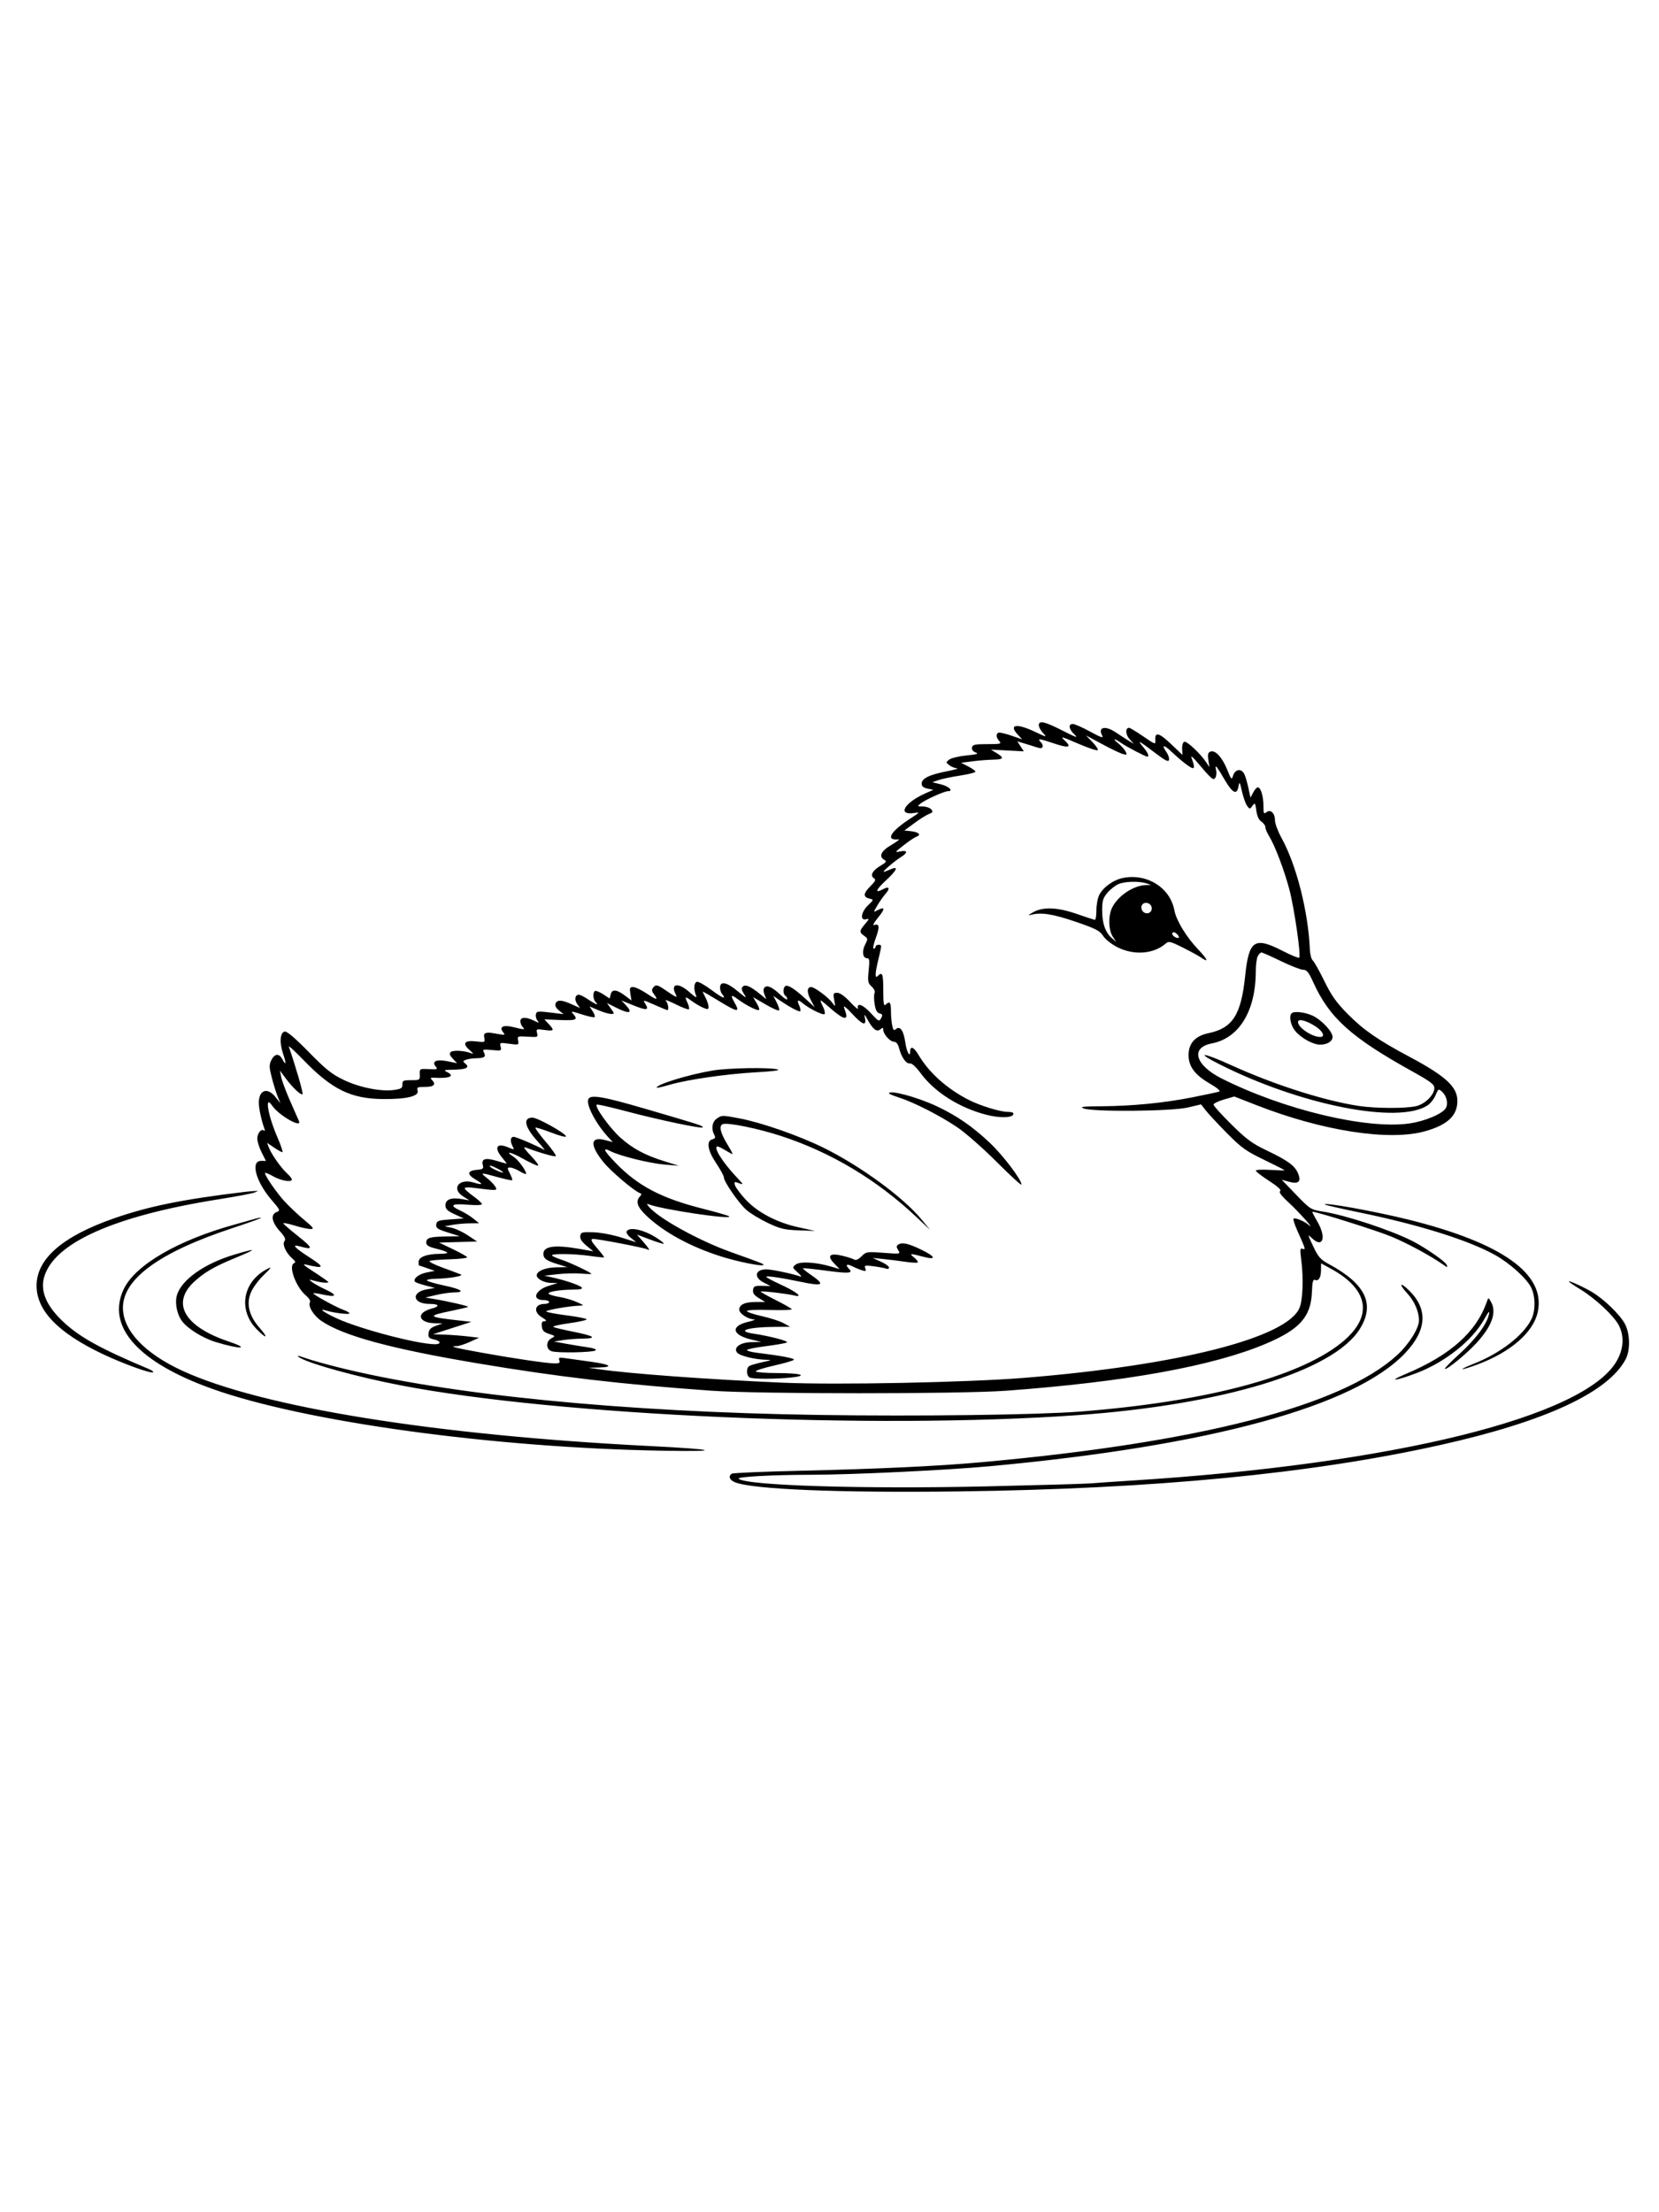 <svg xmlns="http://www.w3.org/2000/svg" width="864" height="1152" viewBox="0 0 864 1152" version="1.1">
	<path d="M 541 377.686 C 541 378.613, 542.009 380.445, 543.242 381.757 C 545.374 384.027, 545.166 383.994, 538.992 381.073 C 529.284 376.480, 525.073 377.255, 530.183 382.695 L 532.366 385.018 526.565 383.023 C 523.375 381.925, 520.368 381.272, 519.883 381.573 C 518.584 382.375, 518.806 384.128, 520.432 385.921 C 521.725 387.347, 521.120 387.500, 514.199 387.500 C 507.688 387.500, 506.483 387.764, 506.193 389.255 C 505.978 390.358, 506.700 391.323, 508.136 391.855 C 509.909 392.510, 508.832 392.857, 503.336 393.398 C 499.439 393.782, 495.407 394.750, 494.375 395.548 C 492.545 396.965, 492.546 397.036, 494.441 398.500 C 495.509 399.325, 497.309 400.043, 498.441 400.095 C 499.574 400.148, 497.172 400.845, 493.104 401.645 C 483.996 403.436, 480 405.390, 480 408.051 C 480 409.480, 480.871 410.224, 483.054 410.661 L 486.109 411.272 481.833 413.186 C 470.603 418.214, 467.106 424.918, 476.563 423.288 C 479.125 422.846, 478.862 423.191, 474.500 425.992 C 463.695 432.929, 460.799 437.865, 468 437.072 C 468.825 436.981, 467.137 438.287, 464.250 439.973 C 458.813 443.149, 457.463 446.040, 460.597 447.794 C 461.917 448.533, 461.566 449.059, 458.573 450.824 C 454.385 453.296, 452.967 455.946, 455.110 457.298 C 456.314 458.057, 455.972 458.828, 453.201 461.599 C 449.516 465.284, 449.425 467.156, 452.888 467.974 C 455.094 468.494, 455.081 468.548, 452.064 471.438 C 448.435 474.916, 447.763 479.557, 451.013 478.707 C 452.850 478.227, 452.806 478.442, 450.513 481.167 C 447.463 484.792, 447.415 485.477, 450.078 487.342 C 452.064 488.733, 452.084 488.938, 450.526 491.949 C 448.744 495.395, 449.291 499, 451.595 499 C 452.791 499, 452.938 500.151, 452.405 505.347 C 451.818 511.079, 451.971 511.895, 453.984 513.770 C 455.210 514.912, 455.894 516.363, 455.503 516.994 C 455.113 517.626, 455.101 520.186, 455.475 522.685 C 455.966 525.957, 456.688 527.367, 458.054 527.725 C 459.616 528.133, 459.762 528.577, 458.877 530.230 C 457.865 532.121, 457.544 531.959, 453.464 527.516 C 449.434 523.127, 446.089 521.925, 446.810 525.125 C 446.980 525.881, 445.139 524.362, 442.719 521.750 C 439.958 518.770, 437.472 517, 436.048 517 C 433.971 517, 433.835 517.320, 434.451 520.750 C 435.117 524.459, 435.106 524.474, 433.456 522.179 C 431.453 519.393, 424.200 514, 422.457 514 C 420.210 514, 420.107 516.729, 422.206 520.647 L 424.270 524.500 419.799 520.380 C 413.961 515.001, 410.337 512.674, 409.044 513.473 C 407.715 514.294, 407.685 517.687, 409 518.500 C 409.550 518.840, 410 519.630, 410 520.255 C 410 520.881, 408.538 520.008, 406.750 518.316 C 402.321 514.124, 399.599 512.801, 398.226 514.174 C 397.498 514.902, 397.459 516.078, 398.107 517.781 L 399.068 520.309 395.784 517.630 C 390.820 513.580, 388.163 512.437, 386.824 513.776 C 385.996 514.604, 386.182 515.628, 387.538 517.698 C 389.090 520.067, 388.591 519.844, 384.297 516.249 C 378.540 511.429, 375 510.686, 375 514.300 C 375 515.565, 375.533 517.132, 376.183 517.783 C 376.834 518.434, 377.146 519.187, 376.877 519.456 C 376.608 519.725, 373.713 517.931, 370.444 515.468 C 367.175 513.006, 363.825 511.118, 363 511.273 C 361.375 511.578, 361.142 515.179, 362.532 518.500 C 363.104 519.868, 362.045 519.315, 359.181 516.750 C 353.072 511.278, 348.842 512.099, 352.070 518.130 C 352.877 519.639, 351.870 519.256, 347.958 516.565 C 342.163 512.579, 341.703 512.448, 340.139 514.332 C 339.319 515.320, 339.408 516.159, 340.485 517.582 C 343.056 520.980, 342.112 520.940, 336.900 517.432 C 334.094 515.545, 330.885 514, 329.769 514 C 328.006 514, 327.813 514.463, 328.307 517.503 L 328.875 521.007 325.688 518.593 C 321.259 515.240, 318.769 514.961, 318.066 517.739 L 317.500 519.979 314.500 517.996 C 312.850 516.905, 310.938 516.010, 310.250 516.007 C 308.655 515.998, 308.619 520.219, 310.200 521.800 C 312.197 523.797, 310.312 523.151, 306.405 520.500 C 304.379 519.125, 302.157 518, 301.467 518 C 299.476 518, 299.019 520.582, 300.608 522.851 L 302.065 524.932 297.783 522.988 C 292.524 520.601, 290.129 520.499, 289.313 522.628 C 288.914 523.668, 289.557 524.952, 291.094 526.183 L 293.500 528.110 288 527.448 C 281.853 526.709, 281.979 526.718, 280.250 526.882 C 278.636 527.035, 278.636 530.217, 280.250 531.914 C 281.060 532.766, 280.373 532.660, 278.300 531.614 C 274.001 529.446, 271 529.522, 271 531.800 C 271 532.790, 271.540 534.140, 272.200 534.800 C 273.686 536.286, 273.056 536.295, 267.378 534.865 C 262.116 533.540, 259.711 534.742, 262.032 537.538 C 263.249 539.005, 262.999 539.094, 259.440 538.459 C 257.273 538.072, 255.275 537.757, 255 537.759 C 252.260 537.780, 251.808 538.217, 252.232 540.435 C 252.684 542.795, 252.553 542.853, 247.984 542.312 C 241.857 541.586, 240.544 543.343, 244.590 546.852 C 246.522 548.529, 246.828 549.092, 245.500 548.527 C 242.123 547.091, 235.887 546.713, 234.727 547.873 C 233.926 548.674, 234.227 549.612, 235.828 551.316 L 238.029 553.659 233.012 552.632 C 227.252 551.452, 224.651 552.670, 226.969 555.463 C 228.102 556.828, 227.679 556.980, 223.377 556.755 C 218.545 556.502, 218.501 556.527, 218.622 559.500 C 218.741 562.418, 218.618 562.500, 214.122 562.500 C 209.994 562.500, 209.508 562.737, 209.576 564.715 C 209.639 566.568, 208.964 567.033, 205.445 567.560 C 198.626 568.583, 187.301 566.359, 179 562.366 C 172.772 559.371, 169.680 556.901, 160.770 547.802 C 153.657 540.540, 149.443 536.959, 148.270 537.181 C 145.843 537.641, 145.456 542.956, 147.428 548.743 C 149.204 553.955, 148.994 555.226, 146.979 551.462 C 145.306 548.334, 142.935 548.648, 141.221 552.225 C 140.136 554.488, 140.191 555.947, 141.555 561.213 C 142.450 564.671, 143.825 569.075, 144.610 571 L 146.037 574.500 143.446 571.250 C 139.264 566.004, 134.800 567.550, 134.800 574.245 C 134.800 577.220, 136.116 583.345, 137.715 587.813 C 138.047 588.741, 137.951 589.166, 137.501 588.759 C 136.135 587.519, 134 590.077, 134 592.953 C 134 594.442, 135.013 597.659, 136.250 600.101 L 138.500 604.542 136 604.521 C 130.287 604.473, 133.214 615.360, 141.489 624.943 C 145.919 630.072, 146.069 630.430, 144.095 631.161 C 140.836 632.366, 141.460 636.397, 145.620 641.001 C 148.347 644.019, 148.973 645.327, 148.161 646.306 C 146.842 647.895, 148.955 652.557, 152.280 655.395 C 153.777 656.673, 154.093 657.433, 153.250 657.728 C 149.960 658.882, 153.991 670.132, 159.294 674.594 C 160.854 675.907, 161.833 677.462, 161.469 678.051 C 160.233 680.050, 163.268 685.089, 167.392 687.885 C 178.809 695.626, 203.624 702.366, 248.500 709.913 C 290.759 717.020, 323.030 720.801, 370.500 724.208 C 394.906 725.960, 500.194 725.964, 524 724.214 C 586.180 719.643, 631.619 711.426, 659.209 699.763 C 676.907 692.281, 682.766 685.696, 683.248 672.741 C 683.448 667.381, 683.794 666.095, 684.920 666.525 C 686.811 667.248, 687.966 665.237, 687.985 661.188 L 688 657.875 693.016 660.605 C 713.375 671.686, 715.299 686.019, 698.241 699.534 C 675.783 717.326, 627.271 730.026, 562.500 735.070 C 540.397 736.791, 478.822 737.593, 427 736.834 C 324.443 735.332, 232.941 726.271, 176 711.979 C 169.675 710.391, 162.531 708.397, 160.124 707.546 C 155.085 705.766, 153.723 705.609, 156.295 707.105 C 162.006 710.429, 186.529 717.133, 208.500 721.378 C 290.489 737.220, 454.695 744.469, 561 736.939 C 636.659 731.581, 694.201 714.097, 708.050 692.260 C 716.288 679.270, 711.386 668.764, 692.234 658.360 C 687.652 655.871, 686.572 654.657, 683.912 649.008 C 680.877 642.561, 680.874 642.533, 683.377 644.885 C 689.060 650.223, 690.855 644.234, 686.026 636.044 C 684.390 633.270, 683.237 631, 683.464 631 C 685.884 631, 717.294 640.888, 724.687 643.977 C 733.247 647.554, 745.196 654.036, 751.771 658.671 C 753.859 660.143, 753.991 660.141, 753.417 658.643 C 752.747 656.898, 742.171 649.586, 735.338 646.145 C 723.957 640.413, 700.755 632.793, 689.013 630.929 C 682.639 629.917, 682.340 629.729, 675 622.118 L 667.500 614.340 671.245 615.375 C 676.272 616.765, 677.803 615.354, 675.998 610.995 C 674.348 607.011, 670.664 604.329, 659.572 599.033 C 652.107 595.469, 649.118 593.261, 641.322 585.554 C 636.195 580.485, 632 575.843, 632 575.239 C 632 574.636, 634.435 573.434, 637.410 572.569 L 642.820 570.996 654.343 575.502 C 688.914 589.019, 723.730 594.368, 742.399 589.029 C 753.943 585.728, 759 580.933, 759 573.290 C 759 565.965, 752.940 560.390, 734 550.293 C 717.602 541.550, 710.107 536.363, 701.958 528.117 C 695.953 522.042, 693.455 518.524, 689.702 510.861 C 687.110 505.567, 684.401 500.748, 683.683 500.152 C 682.965 499.556, 682.282 496.915, 682.166 494.284 C 681.290 474.503, 675.136 450.350, 667.402 436.338 C 665.531 432.948, 664 428.841, 664 427.210 C 664 423.420, 661.647 421.219, 659.500 423 C 658.204 424.076, 658 423.625, 658 419.688 C 658 414.644, 656.589 410, 655.057 410 C 654.511 410, 653.430 411.210, 652.655 412.688 L 651.247 415.377 650.117 410.112 C 649.496 407.216, 648.525 403.981, 647.959 402.923 C 646.445 400.095, 643.330 400.510, 642.273 403.681 C 641.408 406.277, 641.307 406.185, 639.116 400.786 C 636.495 394.328, 632.899 390.441, 630.423 391.391 C 629.112 391.894, 628.867 392.854, 629.306 395.768 L 629.867 399.500 628.217 397 C 625.259 392.520, 618.104 385.798, 616.786 386.261 C 616.051 386.520, 615.566 388.086, 615.654 389.917 L 615.808 393.121 609.894 387.481 C 603.707 381.579, 601.377 380.962, 601.681 385.305 C 601.860 387.873, 601.814 387.860, 595.368 383.446 C 591.796 381.001, 588.500 379, 588.044 379 C 585.984 379, 586.090 382.475, 588.222 384.855 L 590.500 387.399 587.500 385.539 C 585.850 384.516, 582.933 382.626, 581.018 381.339 C 575.602 377.701, 571.650 378.609, 573.978 382.959 C 574.839 384.568, 573.628 384.185, 567.774 380.993 C 563.773 378.812, 559.712 377.022, 558.750 377.014 C 556.169 376.993, 556.622 379.745, 559.663 382.564 C 561.725 384.474, 560.327 384.011, 553.476 380.516 C 543.984 375.672, 541 374.995, 541 377.686 M 554.654 385.763 C 558.412 389.291, 556.386 389.713, 548.580 387.028 C 541.773 384.686, 540.079 384.479, 541.800 386.200 C 543.894 388.294, 543.263 390.220, 540.750 389.407 C 539.513 389.007, 536.541 388.084, 534.146 387.356 L 529.792 386.033 531.505 388.648 L 533.218 391.262 524.642 390.812 L 516.066 390.362 519.033 392.166 C 523.170 394.682, 522.750 395.486, 517.249 395.586 C 514.637 395.633, 509.802 396.016, 506.505 396.438 L 500.510 397.205 504.255 399.126 C 506.315 400.183, 508 401.409, 508 401.851 C 508 402.293, 504.401 403.205, 500.002 403.878 C 495.603 404.552, 490.555 405.608, 488.785 406.225 L 485.567 407.347 489.959 408.423 C 494.133 409.446, 496.809 412, 493.708 412 C 491.815 412, 482.082 416.371, 479.500 418.380 C 477.568 419.884, 477.606 419.937, 480.628 419.968 C 482.348 419.986, 484.309 420.668, 484.986 421.483 C 486.004 422.709, 485.794 423.128, 483.780 423.893 C 482.440 424.403, 479.009 426.548, 476.157 428.660 L 470.971 432.500 474.236 432.821 C 478.336 433.225, 479.997 434.693, 477.417 435.633 C 476.363 436.018, 473.303 438.058, 470.617 440.168 C 465.910 443.866, 465.847 443.981, 468.867 443.377 C 472.735 442.603, 472.918 443.997, 469.250 446.282 C 465.885 448.378, 459.323 454, 460.241 454 C 460.607 454, 462.054 453.477, 463.457 452.838 C 468.193 450.680, 467.362 452.965, 461.414 458.453 C 455.926 463.517, 455.372 465.477, 460.151 462.919 C 463.046 461.370, 463.682 462.627, 461.332 465.254 C 460.228 466.489, 458.281 469.241, 457.007 471.368 C 454.757 475.126, 454.750 475.204, 456.780 474.118 C 460.952 471.885, 461.161 473.098, 457.395 477.694 C 455.182 480.394, 454.268 482.111, 455.242 481.737 C 458.009 480.676, 458.259 482.693, 456.081 488.513 C 454.952 491.531, 454.472 494, 455.014 494 C 455.556 494, 456 493.550, 456 493 C 456 492.450, 456.675 492, 457.500 492 C 459.301 492, 459.301 491.957, 457.480 499.500 C 455.636 507.136, 455.549 509.851, 457.200 508.200 C 459.538 505.862, 460 507.098, 460 515.700 C 460 522.467, 460.267 524.133, 461.200 523.200 C 463.303 521.097, 464 521.887, 464 526.375 C 464 528.781, 464.283 532.163, 464.628 533.891 C 465.155 536.526, 465.495 536.834, 466.736 535.804 C 468.831 534.066, 470.653 536.841, 471.510 543.076 C 472.137 547.632, 474 551.031, 474 547.618 C 474 544.448, 475.912 545.173, 478.304 549.250 C 483.755 558.537, 493.192 567.003, 504.507 572.755 C 510.488 575.796, 520.873 579, 524.748 579 C 527.035 579, 528.031 579.414, 527.756 580.250 C 527.126 582.168, 520.702 582.294, 513.758 580.526 C 499.759 576.961, 486.824 568.811, 479.571 558.985 C 477.061 555.584, 474.884 553.588, 473.895 553.780 C 472 554.147, 469.478 550.620, 468.246 545.880 C 467.664 543.642, 466.767 542.498, 465.590 542.493 C 463.558 542.485, 460 538.522, 460 536.267 C 460 535.036, 459.721 534.987, 458.500 536 C 456.606 537.572, 454.702 536.154, 451.885 531.071 C 450.108 527.865, 449.963 527.781, 450.472 530.250 C 451.349 534.510, 449.098 533.690, 443.662 527.770 C 441 524.871, 439.139 523.400, 439.525 524.500 C 441.201 529.277, 441.218 530, 439.650 530 C 438.779 530, 435.787 527.975, 433 525.500 C 430.213 523.025, 427.712 521, 427.441 521 C 427.170 521, 427.654 522.363, 428.515 524.029 C 429.377 525.696, 429.810 527.498, 429.478 528.035 C 428.903 528.967, 421.401 525.264, 417.921 522.331 C 415.529 520.314, 414.918 520.726, 416.184 523.504 C 416.811 524.882, 417.062 526.271, 416.741 526.592 C 416.193 527.140, 410.486 524.029, 405.115 520.253 L 402.730 518.577 404.426 521.856 C 405.358 523.660, 405.980 525.559, 405.808 526.076 C 405.636 526.593, 402.508 525.270, 398.857 523.137 L 392.220 519.258 394.209 522.629 C 395.418 524.679, 395.747 526, 395.049 526 C 393.421 526, 388.071 523.191, 384.250 520.331 C 380.724 517.691, 380.279 518.115, 382.500 522 C 385.615 527.449, 384.257 527.295, 374.073 521.045 C 369.633 518.320, 366 516.243, 366 516.431 C 366 516.618, 366.672 518.060, 367.494 519.636 C 368.315 521.211, 368.990 523.278, 368.994 524.229 C 368.999 525.730, 368.639 525.804, 366.250 524.792 C 364.738 524.151, 362.037 522.563, 360.250 521.262 C 356.656 518.648, 356.474 518.752, 358.162 522.457 C 358.802 523.860, 359.072 525.261, 358.764 525.570 C 358.455 525.878, 355.344 524.704, 351.851 522.960 C 348.358 521.216, 346.063 520.376, 346.750 521.094 C 347.941 522.338, 348.522 526, 347.529 526 C 347.269 526, 344.513 524.875, 341.404 523.500 C 334.613 520.497, 334.673 520.503, 336.204 522.955 C 338.179 526.118, 336.618 526.267, 329.937 523.553 L 323.649 520.997 325.825 523.313 C 329.938 527.692, 327.811 528.252, 320.714 524.659 L 316.090 522.318 318.113 525.159 C 320.122 527.980, 320.122 528, 318.151 528 C 317.059 528, 314.104 527.116, 311.583 526.036 L 307.001 524.071 308.636 526.567 C 309.535 527.939, 310.012 529.322, 309.695 529.639 C 309.378 529.956, 306.377 529.327, 303.026 528.242 C 297.596 526.483, 297.100 526.453, 298.467 527.963 C 301.216 531.001, 300.157 531.506, 291.752 531.167 L 283.500 530.834 285.750 533.232 C 288.915 536.604, 288.606 537.045, 283.560 536.353 C 279.340 535.775, 279.149 535.855, 279.703 537.973 C 280.261 540.106, 280.051 540.187, 274.827 539.851 C 269.554 539.512, 269.384 539.580, 269.823 541.863 C 270.265 544.165, 270.146 544.208, 265.210 543.529 C 260.323 542.857, 260.164 542.911, 260.725 545.058 C 261.282 547.188, 261.087 547.263, 256.199 546.793 C 251.605 546.352, 251.184 546.475, 252.011 548.020 C 253.237 550.311, 252.368 550.986, 248.083 551.070 C 246.112 551.109, 243.669 551.468, 242.653 551.867 C 240.951 552.537, 240.935 552.701, 242.450 553.959 C 244.831 555.935, 242.712 556.951, 236 557.052 C 231.299 557.123, 230.827 557.293, 232.750 558.220 C 237.182 560.358, 234.194 561.705, 226.090 561.223 C 224.261 561.114, 223.960 561.360, 224.840 562.240 C 227.283 564.683, 226.089 566, 221.433 566 C 217.361 566, 216.932 566.211, 217.483 567.948 C 218.395 570.820, 211.735 572.442, 199.500 572.326 C 182.758 572.169, 172.905 567.356, 158.199 552.153 C 153.634 547.434, 150.129 544.231, 150.410 545.036 C 153.840 554.843, 158.030 569.303, 157.575 569.759 C 156.798 570.535, 152.434 566.449, 148.755 561.500 L 145.782 557.500 146.483 561 C 146.869 562.925, 148.976 568.550, 151.165 573.500 C 153.354 578.450, 155.386 583.063, 155.680 583.750 C 157.425 587.833, 145.109 580.774, 141.737 575.759 C 137.680 569.724, 139.471 580.672, 144.403 592.052 C 146.298 596.424, 147.495 600, 147.063 600 C 146.632 600, 144.663 598.903, 142.688 597.563 L 139.098 595.127 140.053 597.639 C 141.349 601.048, 146.212 607.965, 149.394 610.924 C 150.827 612.258, 152 613.720, 152 614.174 C 152 615.845, 146.378 614.906, 142.250 612.546 C 139.912 611.209, 138 610.452, 138 610.862 C 138 612.350, 144.049 621.098, 148.225 625.650 C 150.576 628.213, 155.111 632.490, 158.302 635.155 C 163.385 639.400, 163.799 640, 161.641 640 C 160.286 640, 156.441 639.148, 153.096 638.107 C 149.751 637.066, 147.282 636.647, 147.609 637.176 C 147.935 637.704, 151.562 640.806, 155.667 644.069 C 163.106 649.980, 163.213 651.069, 156.159 649.046 C 151.595 647.737, 153.273 649.668, 161.058 654.683 C 169.463 660.098, 169.046 660.861, 159 658.448 C 157.463 658.078, 158.620 659.202, 162 661.363 C 165.025 663.297, 168.400 665.562, 169.500 666.395 C 171.499 667.910, 171.499 667.911, 169.493 667.955 C 168.390 667.980, 165.915 667.565, 163.993 667.032 C 160.721 666.126, 160.626 666.163, 162.500 667.620 C 163.600 668.476, 166.975 670.330, 170 671.740 C 176.045 674.559, 175.052 675.696, 167.941 674.098 C 165.528 673.556, 163.396 673.271, 163.202 673.465 C 162.703 673.963, 175.034 680.767, 178.838 682.093 C 180.577 682.700, 182 683.534, 182 683.948 C 182 684.692, 173.749 683.690, 169.955 682.486 C 165.450 681.056, 168.521 683.371, 175.259 686.484 C 187.252 692.025, 217.516 700, 226.551 700 C 230.011 700, 229.597 698.290, 225.942 697.487 C 223.379 696.924, 222.935 696.400, 223.192 694.241 C 223.421 692.328, 224.400 691.343, 227 690.409 L 230.500 689.152 226.441 689.076 C 221.160 688.977, 218.070 686.825, 219.598 684.309 C 220.202 683.314, 222.339 682.083, 224.348 681.574 C 229.336 680.308, 228.942 679, 223.571 679 C 214.946 679, 213.870 672.899, 222.237 671.433 L 226.500 670.686 221.665 669.425 C 219.006 668.732, 216.547 667.881, 216.201 667.534 C 214.786 666.119, 217.978 663.469, 222.073 662.659 L 226.443 661.795 222.472 660.412 C 220.287 659.652, 218.387 659.023, 218.250 659.015 C 218.113 659.007, 218 658.172, 218 657.161 C 218 654.604, 222.065 653.012, 228.797 652.932 C 234.978 652.859, 234.251 652.022, 226.250 649.998 C 223.164 649.217, 222 648.415, 222 647.068 C 222 644.585, 223.842 644.019, 232.332 643.894 L 239.500 643.789 233.194 641.791 C 227.801 640.082, 226.932 639.482, 227.194 637.646 C 227.465 635.742, 228.290 635.444, 234.500 635 L 241.500 634.500 236.750 632.306 C 232.908 630.532, 232 629.628, 232 627.575 C 232 624.537, 235.069 623.438, 240.757 624.439 L 244.500 625.097 241.250 623.063 C 234.811 619.034, 239.015 613.441, 246.709 615.803 C 251.617 617.309, 251.881 616.718, 247.464 614.111 C 243.060 611.513, 243.396 609.606, 248.331 609.189 C 251.614 608.912, 251.946 608.632, 251.429 606.575 C 250.630 603.390, 252.886 602.758, 258.726 604.530 C 261.352 605.326, 263.653 605.983, 263.839 605.989 C 264.025 605.995, 263.013 604.615, 261.589 602.923 C 257.151 597.649, 258.561 594.954, 264.466 597.421 C 267.865 598.841, 267.976 598.824, 267.010 597.019 C 265.535 594.263, 265.775 592, 267.542 592 C 268.820 592, 279.965 596.760, 283.500 598.816 C 284.050 599.136, 282.357 597.004, 279.739 594.078 C 273.167 586.736, 272.218 582, 277.318 582 C 279.895 582, 294.199 589.949, 294.749 591.686 C 294.965 592.371, 291.859 591.616, 287.412 589.903 C 283.170 588.270, 279.352 587.061, 278.927 587.217 C 278.502 587.373, 280.805 590.605, 284.044 594.400 C 287.283 598.195, 289.733 601.624, 289.488 602.020 C 289.114 602.625, 281.281 600.394, 273.500 597.466 C 272.330 597.025, 273.559 598.847, 276.462 601.857 C 279.192 604.685, 280.840 607, 280.125 607 C 279.410 607, 275.916 605.373, 272.361 603.385 C 265.993 599.824, 262.490 599.125, 267.517 602.419 C 269.904 603.983, 273.988 609.539, 273.996 611.235 C 273.998 611.640, 272.538 611.079, 270.750 609.989 C 268.962 608.899, 266.701 608.006, 265.724 608.004 C 264.061 608, 264.050 608.196, 265.548 611.093 C 266.428 612.794, 266.970 614.363, 266.754 614.579 C 266.538 614.796, 263.135 614.079, 259.193 612.986 C 250.088 610.463, 249.827 610.492, 253.756 613.588 C 255.547 615, 257.472 617.013, 258.033 618.062 C 259.127 620.105, 259.006 620.109, 245.750 618.447 C 243.688 618.188, 242 618.355, 242 618.819 C 242 619.282, 244.025 621.115, 246.500 622.893 C 248.975 624.670, 251 626.541, 251 627.049 C 251 627.590, 247.885 627.711, 243.500 627.341 C 235.101 626.631, 233.804 627.692, 239.750 630.411 C 241.813 631.354, 244.850 633.220, 246.500 634.558 L 249.500 636.990 244.500 637.053 C 241.750 637.087, 237.700 637.451, 235.500 637.862 L 231.500 638.608 235.106 639.323 C 237.090 639.715, 240.911 641.491, 243.598 643.268 L 248.484 646.500 238.599 646.788 L 228.715 647.076 235.739 650.442 C 239.603 652.294, 242.998 654.189, 243.285 654.654 C 243.572 655.119, 239.517 655.622, 234.274 655.771 C 229.032 655.920, 224.288 656.322, 223.733 656.665 C 223.178 657.008, 226.273 658.576, 230.612 660.149 C 234.950 661.722, 239.175 663.310, 240 663.678 C 241.751 664.458, 233.866 665.782, 226.691 665.912 C 224.046 665.961, 222.114 666.376, 222.398 666.835 C 222.682 667.294, 226.758 668.476, 231.457 669.462 C 240.421 671.343, 242.600 672.971, 236.250 673.042 C 234.188 673.066, 230.025 673.672, 227 674.390 L 221.500 675.696 226 676.436 C 233.120 677.607, 244.175 680.158, 243.792 680.542 C 243.599 680.734, 239.855 681.632, 235.471 682.537 C 222.143 685.289, 222.479 685.773, 239 687.620 L 245.500 688.347 235.500 691.571 L 225.500 694.795 231.500 695.006 C 234.800 695.122, 240.200 695.532, 243.500 695.916 L 249.500 696.615 244.667 698.808 C 242.009 700.013, 238.896 701, 237.750 701 C 233.517 701, 236.844 701.872, 250.500 704.341 C 267.641 707.440, 285.055 710, 288.999 710 C 291.322 710, 291.804 709.653, 291.302 708.346 C 290.758 706.926, 291.223 706.774, 294.584 707.272 C 296.738 707.592, 302.663 708.423, 307.750 709.118 C 317.975 710.516, 319.863 711.934, 311.750 712.122 L 306.500 712.244 312 713.038 C 327.936 715.340, 368.630 718.318, 407.500 720.026 C 435.730 721.267, 503.780 719.904, 533.500 717.503 C 613.598 711.030, 670.102 696.685, 676.753 681.133 C 678.509 677.029, 678.926 665.835, 677.685 656.118 C 676.982 650.606, 677.078 649.816, 678.392 650.320 C 680.104 650.977, 679.960 650.481, 675.648 640.857 C 674.258 637.753, 673.364 634.969, 673.663 634.671 C 674.419 633.914, 679.097 635.800, 681.475 637.820 C 685.503 641.242, 676.667 631.315, 671.184 626.259 C 667.303 622.680, 665.881 620.768, 666.701 620.230 C 667.490 619.713, 665.527 617.909, 660.978 614.971 C 657.169 612.512, 654.041 610.103, 654.026 609.618 C 654.012 609.134, 657.375 608.954, 661.500 609.218 C 665.625 609.483, 669 609.567, 669 609.405 C 669 609.243, 664.180 606.786, 658.289 603.944 C 648.882 599.407, 646.537 597.726, 639.039 590.139 C 634.342 585.388, 629.375 580.060, 628 578.301 L 625.500 575.101 618.500 576.749 C 610.187 578.707, 569.606 579.082, 564.500 577.249 C 562.041 576.366, 563.665 576.156, 573.500 576.083 C 589.874 575.961, 606.088 574.370, 621 571.422 C 627.875 570.063, 634.144 568.720, 634.930 568.438 C 635.818 568.119, 633.935 566.514, 629.966 564.206 C 622.231 559.709, 619 555.355, 619 549.429 C 619 543.301, 622.473 539.459, 629.292 538.043 C 641.924 535.421, 646.357 528.536, 648.468 508.262 C 650.415 489.555, 653.273 487.631, 667.939 495.150 C 672.391 497.433, 676.297 499.036, 676.621 498.713 C 677.646 497.687, 674.006 472.560, 671.445 462.991 C 668.727 452.836, 663.931 440.243, 660.936 435.396 C 659.871 433.673, 659 431.584, 659 430.754 C 659 429.923, 658.072 428.627, 656.937 427.872 C 655.588 426.974, 654.671 424.978, 654.285 422.098 C 653.741 418.030, 653.589 417.840, 652.286 419.598 C 650.906 421.460, 650.847 421.460, 649.480 419.616 C 648.712 418.580, 647.512 415.205, 646.814 412.116 C 645.671 407.061, 645.491 406.800, 645.012 409.500 C 644.185 414.164, 641.906 413.106, 637.886 406.193 C 633.591 398.805, 632.494 397.561, 633.318 401.008 C 633.647 402.388, 633.479 404.188, 632.943 405.008 C 631.904 406.601, 631.060 405.868, 623.122 396.491 C 621.264 394.296, 620.078 393.400, 620.485 394.500 C 622.029 398.664, 622.201 400, 621.193 400 C 620.019 400, 615.320 396.352, 609.750 391.118 C 605.892 387.493, 604.794 387.834, 607.570 391.796 C 608.433 393.029, 608.996 394.772, 608.820 395.669 C 608.571 396.941, 607.038 396.194, 601.886 392.294 C 592.908 385.496, 592.053 385.055, 595.250 388.871 C 597.817 391.935, 598.710 394, 597.467 394 C 596.517 394, 586.578 388.799, 583.846 386.872 C 580.240 384.329, 579.083 384.491, 582.371 387.078 C 583.824 388.220, 585.508 390.081, 586.114 391.213 C 587.107 393.068, 586.983 393.212, 584.858 392.678 C 583.561 392.352, 578.688 390.029, 574.029 387.517 L 565.558 382.949 568.961 386.459 C 570.832 388.390, 572.056 390.277, 571.681 390.653 C 571.305 391.028, 566.680 389.480, 561.403 387.213 C 552.381 383.338, 551.977 383.252, 554.654 385.763 M 585.138 457.130 C 580.057 458.066, 574.634 461.874, 572.499 466.002 C 571.675 467.596, 571 471.173, 571 473.950 C 571 476.728, 570.663 478.994, 570.250 478.987 C 569.837 478.979, 565.675 477.635, 561 476 C 550.759 472.418, 543.203 472.114, 538 475.076 C 535.418 476.546, 535.155 476.889, 537 476.383 C 542.158 474.970, 548.377 475.941, 560.261 480.017 C 570.724 483.606, 572.790 484.671, 574.500 487.357 C 575.630 489.134, 578.861 491.696, 581.929 493.250 C 590.573 497.628, 600.846 496.833, 607.169 491.298 C 608.653 489.999, 609.637 490.238, 616.065 493.464 C 620.041 495.460, 624.227 497.746, 625.369 498.546 C 629.739 501.607, 629.091 499.775, 623.849 494.250 C 617.781 487.855, 612.592 479.293, 611.617 474.069 C 609.431 462.347, 597.665 454.820, 585.138 457.130 M 582.450 460.407 C 580.773 461.137, 578.186 463.179, 576.700 464.944 C 574.428 467.645, 574 469.098, 574 474.109 C 574 480.833, 575.648 485.562, 579.017 488.500 L 581.310 490.500 579.466 487.637 C 577.213 484.139, 577.127 476.578, 579.292 472.429 C 582.490 466.303, 590.310 461.130, 596.718 460.900 L 599.500 460.801 597 460 C 593.081 458.745, 585.798 458.949, 582.450 460.407 M 594.591 471.625 C 594.220 472.590, 594.527 473.956, 595.286 474.714 C 597.198 476.627, 600.177 475.247, 599.803 472.623 C 599.419 469.934, 595.525 469.188, 594.591 471.625 M 610.561 485.901 C 610.222 486.450, 610.857 487.388, 611.972 487.985 C 614.279 489.220, 614.723 487.845, 612.589 486.074 C 611.679 485.319, 610.959 485.257, 610.561 485.901 M 655.035 497.934 C 654.466 498.998, 654 502.515, 654 505.751 C 654 526.433, 645.338 540.640, 631.066 543.368 C 619.831 545.514, 622.409 554.656, 636.208 561.605 C 668.506 577.870, 711.689 588.214, 734 585.031 C 742.202 583.860, 751.426 579.941, 753.030 576.944 C 754.318 574.537, 753.370 570.645, 750.967 568.470 C 749.206 566.876, 749.040 566.968, 747.640 570.319 C 746.830 572.258, 744.939 574.649, 743.439 575.632 C 728.257 585.579, 677.245 575.490, 635.075 554.199 C 622.208 547.703, 626.276 547.889, 640.695 554.456 C 663.496 564.842, 689.564 573.192, 707.692 575.918 C 716.425 577.232, 732.037 577.290, 737.500 576.029 C 742.123 574.963, 747 570.138, 747 566.633 C 747 564.690, 745.059 563.219, 735.478 557.898 C 703.535 540.160, 692.352 530.080, 683.876 511.387 C 681.530 506.214, 680.541 505, 678.667 505 C 677.396 505, 672.194 502.975, 667.109 500.500 C 662.024 498.025, 657.460 496, 656.967 496 C 656.474 496, 655.605 496.870, 655.035 497.934 M 672.667 527.667 C 671.148 529.185, 672.173 534.052, 674.626 536.967 C 677.728 540.654, 683.865 544, 687.526 544 C 691.196 544, 694 542.267, 694 540 C 694 537.186, 688.144 530.971, 683.509 528.865 C 679.485 527.037, 673.912 526.421, 672.667 527.667 M 676 532.217 C 676 535.096, 683.287 540, 687.565 540 C 690.269 540, 689.001 537.029, 685.250 534.575 C 680.356 531.374, 676 530.263, 676 532.217 M 371 557.490 C 358.278 559.669, 342 564.667, 342 566.394 C 342 566.650, 345.038 565.971, 348.750 564.886 C 358.117 562.149, 378.691 559.199, 394.348 558.348 C 402.439 557.909, 406.538 557.357, 405 556.916 C 400.900 555.740, 379.064 556.108, 371 557.490 M 463 569.420 C 463 569.650, 465.363 570.607, 468.250 571.546 C 476.191 574.127, 489.994 581.194, 498.711 587.139 C 502.995 590.061, 512.237 598.205, 519.250 605.237 C 526.263 612.268, 532 617.515, 532 616.895 C 532 614.329, 522.536 601.814, 515.648 595.271 C 506.580 586.657, 498.270 580.930, 487.619 575.955 C 477.470 571.215, 463 567.373, 463 569.420 M 306.366 572.487 C 305.229 575.451, 310.419 585.296, 316.720 592.130 L 319.145 594.761 315.078 593.675 C 307.363 591.616, 307.056 596.313, 314.323 605.230 C 318.230 610.024, 330.178 620.166, 333.244 621.290 C 334.249 621.658, 334.250 622.015, 333.250 623.075 C 330.843 625.627, 331.924 628.655, 336.906 633.316 C 346.091 641.907, 359.758 649.309, 375.778 654.370 C 384.188 657.027, 396.774 659.559, 397.577 658.757 C 398.050 658.283, 396.667 657.732, 380.500 651.955 C 363.981 646.051, 342.749 634.300, 337.947 628.403 C 336.661 626.824, 336.685 626.695, 338.160 627.247 C 345.278 629.911, 381.638 635.304, 379.749 633.416 C 379.359 633.026, 373.287 631.260, 366.256 629.491 C 344.547 624.029, 332.314 617.635, 320.750 605.704 C 314.366 599.118, 313.497 597.171, 317.974 599.487 C 322.747 601.955, 338.524 605.843, 346.318 606.472 L 353.500 607.052 346 604.713 C 335.839 601.545, 329.436 598.096, 323.025 592.337 C 317.375 587.262, 309.209 575.764, 310.864 575.212 C 311.394 575.035, 318.054 576.545, 325.664 578.568 C 342.940 583.160, 366 588.012, 366 587.055 C 366 586.193, 364.672 585.764, 336.340 577.480 C 313.681 570.854, 307.395 569.807, 306.366 572.487 M 373.223 582.557 C 370.860 584.212, 370.319 587.858, 371.976 590.955 C 372.748 592.399, 372.540 592.887, 370.976 593.296 C 367.706 594.151, 368.496 599.017, 373 605.762 C 375.200 609.057, 377 612.374, 377 613.134 C 377 615.382, 384.751 626.574, 388.723 630.062 C 390.743 631.835, 395.755 634.882, 399.860 636.831 C 406.287 639.883, 408.515 640.419, 415.912 640.688 L 424.500 641 415.844 639.104 C 404.482 636.615, 394.344 631.251, 388.109 624.429 C 385.446 621.516, 383.032 618.232, 382.745 617.133 C 382.277 615.342, 382.497 615.238, 384.861 616.129 C 387.353 617.069, 387.300 616.912, 383.899 613.312 C 376.196 605.156, 371.114 596.991, 373.750 597.004 C 374.163 597.006, 375.973 597.906, 377.774 599.004 C 379.575 600.102, 381.244 601, 381.483 601 C 381.722 601, 380.608 598.862, 379.008 596.250 C 375.151 589.955, 374.265 586.219, 376.429 585.389 C 378.951 584.421, 394.796 587.644, 406.755 591.556 C 432.951 600.127, 456.782 614.410, 477.456 633.932 L 484.412 640.500 480.033 635.154 C 470.489 623.505, 448.047 607.086, 428.639 597.555 C 416.055 591.375, 396.690 584.610, 385.400 582.450 C 376.016 580.654, 375.938 580.655, 373.223 582.557 M 255.550 607.810 C 256.844 608.914, 262 611.067, 262 610.504 C 262 609.952, 256.397 607, 255.350 607 C 254.937 607, 255.028 607.365, 255.550 607.810 M 127.500 620.662 C 94.969 624.586, 77.545 628.114, 59.320 634.467 C 32.554 643.796, 19.044 655.547, 19.044 669.500 C 19.044 682.469, 30.210 694.037, 53.370 705.058 C 64.004 710.119, 78.845 715.489, 79.735 714.598 C 80.023 714.310, 79.188 713.624, 77.879 713.073 C 52.825 702.527, 42.062 696.651, 33.555 688.876 C 24.435 680.541, 20.915 672.744, 22.916 665.312 C 27.755 647.342, 59.364 633.181, 114 624.507 C 123.075 623.066, 131.400 621.493, 132.500 621.011 L 134.500 620.135 132.500 620.218 C 131.400 620.263, 129.150 620.463, 127.500 620.662 M 690 627.265 C 690.275 627.535, 698.543 629.419, 708.374 631.452 C 739.448 637.878, 764.978 645.908, 778.680 653.566 C 786.463 657.915, 795.240 665.878, 797.498 670.638 C 799.712 675.303, 799.716 682.688, 797.508 687.077 C 793.259 695.520, 781.340 704.707, 767.600 710.129 C 763.695 711.670, 761.052 712.947, 761.727 712.966 C 762.402 712.985, 765.997 711.855, 769.717 710.455 C 786.933 703.974, 798.600 693.756, 800.871 683.167 C 805.099 663.453, 782.391 647.254, 733.500 635.106 C 716.028 630.765, 688.513 625.805, 690 627.265 M 133.500 634.500 C 132.950 634.688, 128 636.079, 122.500 637.591 C 92.551 645.823, 70.252 658.821, 64.357 671.480 C 55.336 690.852, 71.892 709.417, 110.500 723.219 C 158.615 740.420, 256.784 753.912, 345 755.448 C 376.919 756.003, 373.667 754.788, 338.500 753.019 C 226.562 747.387, 136.081 732.807, 94.853 713.758 C 75.241 704.697, 64.080 692.863, 64.022 681.066 C 63.947 666.012, 83.072 652.079, 121 639.555 C 130.075 636.558, 136.825 634.118, 136 634.132 C 135.175 634.146, 134.050 634.312, 133.500 634.500 M 326.398 641.166 C 325.976 641.848, 326.869 643.281, 328.551 644.622 L 331.425 646.914 323.462 644.399 C 318.995 642.988, 312.647 641.799, 309 641.692 C 303.056 641.516, 302.474 641.682, 302.196 643.633 C 301.989 645.081, 303.032 646.705, 305.446 648.695 L 308.999 651.624 301.750 650.352 C 288.963 648.108, 283 648.922, 283 652.913 C 283 655.390, 284.568 656.523, 290.500 658.334 L 295.500 659.861 290.297 659.930 C 284.682 660.006, 280.417 661.472, 279.597 663.608 C 278.852 665.550, 282.884 667.989, 286.973 668.070 L 290.500 668.139 285.773 669.593 C 278.653 671.783, 276.742 677, 283.059 677 C 284.677 677, 286 677.450, 286 678 C 286 678.550, 284.965 679, 283.700 679 C 278.430 679, 277.570 683.157, 282.250 686.011 C 284.532 687.402, 284.959 687.994, 283.684 687.996 C 282.293 687.999, 281.941 688.644, 282.184 690.750 C 282.429 692.883, 283.272 693.749, 285.941 694.612 C 289.277 695.691, 289.316 695.761, 287.191 696.898 C 284.222 698.487, 284.258 702.610, 287.250 703.640 C 290.252 704.674, 309.113 704.287, 310.231 703.169 C 310.740 702.660, 309.079 702.009, 306.306 701.629 C 303.663 701.267, 298.575 700.437, 295 699.786 L 288.500 698.601 293 697.874 C 295.475 697.475, 300.178 697.115, 303.450 697.074 C 311.365 696.976, 309.590 695.687, 298.500 693.479 C 293.550 692.494, 288.917 691.391, 288.204 691.028 C 287.491 690.665, 291.195 689.780, 296.436 689.060 C 301.677 688.341, 305.753 687.409, 305.494 686.990 C 305.235 686.571, 300.498 685.652, 294.967 684.947 C 289.436 684.242, 284.713 683.344, 284.470 682.952 C 284.035 682.248, 296.535 680.066, 301.791 679.929 C 304.276 679.865, 304.164 679.709, 300.433 678.048 C 298.197 677.052, 294.372 675.909, 291.933 675.506 C 289.495 675.104, 286.838 674.414, 286.029 673.974 C 284.075 672.910, 290.599 671.620, 298.179 671.570 C 302.187 671.544, 303.589 671.210, 302.946 670.435 C 301.983 669.274, 294.204 666.628, 287.500 665.180 L 283.500 664.317 290.289 663.538 C 294.022 663.109, 299.535 662.963, 302.539 663.212 C 305.542 663.461, 308 663.522, 308 663.347 C 308 662.724, 296.432 657.253, 292.500 656.017 C 290.300 655.325, 288.072 654.363, 287.550 653.879 C 286.264 652.689, 298.759 652.788, 307.400 654.037 C 311.194 654.585, 314.429 654.904, 314.588 654.746 C 314.747 654.587, 313.118 652.442, 310.968 649.978 C 308.143 646.741, 307.470 645.410, 308.540 645.175 C 310.027 644.848, 335.809 649.764, 337.237 650.646 C 338.858 651.649, 337.869 649.920, 334.857 646.489 L 331.713 642.909 338.510 645.468 C 342.249 646.875, 345.472 647.861, 345.674 647.659 C 345.876 647.458, 344.344 646.178, 342.270 644.817 C 335.603 640.438, 327.937 638.675, 326.398 641.166 M 467.992 648.011 C 466.748 648.784, 466.714 649.283, 467.782 651.008 C 469.053 653.058, 468.985 653.071, 460.124 652.402 C 451.490 651.750, 451.096 651.813, 448.681 654.228 C 447.052 655.857, 445.716 656.442, 444.849 655.906 C 444.116 655.454, 441.340 654.561, 438.678 653.923 C 432.093 652.343, 430.513 653.838, 434.438 657.935 L 437.262 660.883 432.881 659.582 C 425.068 657.263, 416.699 656.759, 414.474 658.473 C 412.540 659.965, 412.561 660.050, 415.500 662.686 C 417.244 664.251, 417.741 665.092, 416.687 664.696 C 413.220 663.393, 401.859 661, 399.138 661 C 393.270 661, 392.371 665.116, 397.647 667.823 L 401.294 669.694 396.897 669.597 C 393.078 669.513, 392.458 669.792, 392.184 671.724 C 391.953 673.350, 392.761 674.493, 395.184 675.971 L 398.500 677.993 393.684 677.996 C 387.944 678.001, 385 679.361, 385 682.010 C 385 684.010, 389.406 686.920, 392.700 687.096 C 393.690 687.149, 392.297 687.711, 389.605 688.346 C 380.361 690.525, 381.137 695.113, 391.158 697.537 L 396.500 698.830 391.405 698.915 C 385.494 699.014, 381.738 701.775, 383.927 704.412 C 385.263 706.022, 393.091 707.955, 398.799 708.084 C 402.177 708.160, 402.020 708.272, 397 709.360 C 393.975 710.016, 390.938 710.905, 390.250 711.336 C 388.470 712.450, 388.701 716.671, 390.582 717.393 C 392.661 718.191, 404.100 718.168, 411.920 717.351 C 421.288 716.371, 417.213 715.033, 404.809 715.015 C 398.929 715.007, 393.892 714.635, 393.616 714.188 C 393.340 713.742, 397.575 712.370, 403.028 711.141 C 408.480 709.911, 413.168 708.537, 413.447 708.086 C 413.916 707.326, 406.937 706.006, 394.250 704.454 C 391.363 704.101, 389 703.460, 389 703.030 C 389 702.599, 393.387 701.697, 398.750 701.026 C 404.113 700.354, 409.078 699.484, 409.784 699.093 C 411.025 698.406, 401.216 695.817, 392.250 694.465 C 383.089 693.084, 389.599 691.061, 403.500 690.969 L 411.500 690.916 408 688.998 C 406.075 687.944, 401.012 686.311, 396.750 685.370 C 392.488 684.429, 389 683.239, 389 682.724 C 389 682.177, 393.933 681.937, 400.905 682.145 C 407.452 682.340, 412.593 682.150, 412.329 681.723 C 412.065 681.296, 408.236 679.130, 403.821 676.910 C 399.406 674.690, 395.952 672.739, 396.147 672.574 C 396.648 672.149, 409.909 673.682, 413.500 674.581 C 418.770 675.900, 414.835 672.692, 406.545 668.910 C 402.433 667.035, 399.053 665.231, 399.034 664.901 C 398.995 664.218, 406.720 665.338, 417.068 667.514 C 428.701 669.961, 429.954 669.129, 422.430 663.952 C 419.916 662.222, 418.013 660.654, 418.200 660.466 C 418.388 660.279, 423.831 660.836, 430.296 661.704 C 441.942 663.267, 444.472 663.072, 442.183 660.783 C 440.082 658.682, 440.925 657.910, 443.750 659.348 C 445.262 660.117, 447.581 661.081, 448.901 661.489 C 450.918 662.112, 451.195 661.951, 450.632 660.484 C 450.030 658.915, 450.473 658.805, 454.993 659.405 C 457.760 659.772, 460.694 660.329, 461.512 660.643 C 462.330 660.957, 463 660.697, 463 660.066 C 463 659.435, 461.087 658.052, 458.750 656.994 L 454.500 655.070 460 655.626 C 463.025 655.931, 468.174 656.579, 471.441 657.066 C 474.709 657.552, 477.634 657.698, 477.941 657.389 C 478.249 657.080, 477.438 655.967, 476.139 654.914 C 473.330 652.636, 473.846 652.583, 480.808 654.437 C 487.809 656.300, 487.373 654.451, 479.961 650.840 C 473.270 647.582, 469.945 646.796, 467.992 648.011 M 122 653.346 C 106.319 658.028, 94.317 666.571, 92.090 674.635 C 91.001 678.580, 92.166 684.389, 94.756 687.923 C 97.657 691.883, 105.535 696.779, 112.348 698.856 C 125.265 702.793, 130.828 702.537, 119 698.550 C 96.286 690.893, 89.169 678.894, 100.766 667.804 C 105.881 662.912, 111.368 659.663, 121.715 655.399 C 134.311 650.208, 134.389 649.647, 122 653.346 M 138.500 661.164 C 126.300 667.895, 124.044 682.316, 133.652 692.156 C 138.878 697.507, 140.034 696.981, 135.176 691.462 C 129.626 685.157, 128.115 678.780, 130.762 672.828 C 131.821 670.447, 134.665 666.587, 137.083 664.250 C 141.640 659.845, 141.894 659.292, 138.500 661.164 M 817 667.344 C 817 667.549, 819.813 669.443, 823.250 671.553 C 831.057 676.347, 840.610 685.323, 843.105 690.210 C 845.987 695.854, 845.583 702.450, 841.969 708.752 C 825.287 737.841, 725.559 762.424, 589.500 770.986 C 580.150 771.575, 570.475 772.242, 568 772.468 C 565.525 772.695, 541.006 773.395, 513.513 774.025 C 449.783 775.485, 388.507 773.594, 384.705 770.051 C 383.595 769.017, 402.069 768.003, 422.406 767.983 C 443.771 767.961, 493.012 765.607, 515.501 763.532 C 630.043 752.966, 705.528 732.396, 731.833 704.583 C 743.017 692.758, 743.767 681.921, 734.074 672.228 C 729.216 667.370, 728.145 668.349, 732.797 673.395 C 736.621 677.544, 738.982 682.938, 738.994 687.554 C 739.006 691.728, 733.774 700.030, 727.534 705.738 C 698.641 732.170, 624.468 751.255, 511 761.454 C 488.264 763.497, 457.774 764.932, 416.909 765.882 C 397.884 766.324, 381.797 767.008, 381.159 767.402 C 379.155 768.640, 379.893 770.714, 382.750 771.870 C 391.967 775.600, 437.062 777.444, 499.500 776.645 C 601.070 775.345, 683.177 767.423, 750.180 752.460 C 804.776 740.267, 837.449 725.144, 846.642 707.810 C 849.108 703.160, 848.947 694.566, 846.299 689.493 C 843.786 684.678, 835.205 676.368, 829 672.738 C 824.292 669.984, 817 666.706, 817 667.344 M 774.465 677.500 C 769 693.570, 755.487 705.663, 731.932 715.561 C 722.100 719.692, 726.829 719.182, 738.025 714.904 C 752.692 709.299, 766.842 698.005, 772.983 687 C 775.309 682.832, 775.899 682.227, 775.417 684.500 C 774.338 689.600, 768.534 697.380, 760.100 705.032 C 755.659 709.062, 752.233 712.567, 752.487 712.821 C 753.269 713.603, 763.803 704.996, 768.930 699.386 C 777.037 690.516, 779.559 683.426, 776.537 678 C 775.213 675.623, 775.111 675.598, 774.465 677.500" stroke="none" fill="black" fill-rule="evenodd"/>
</svg>